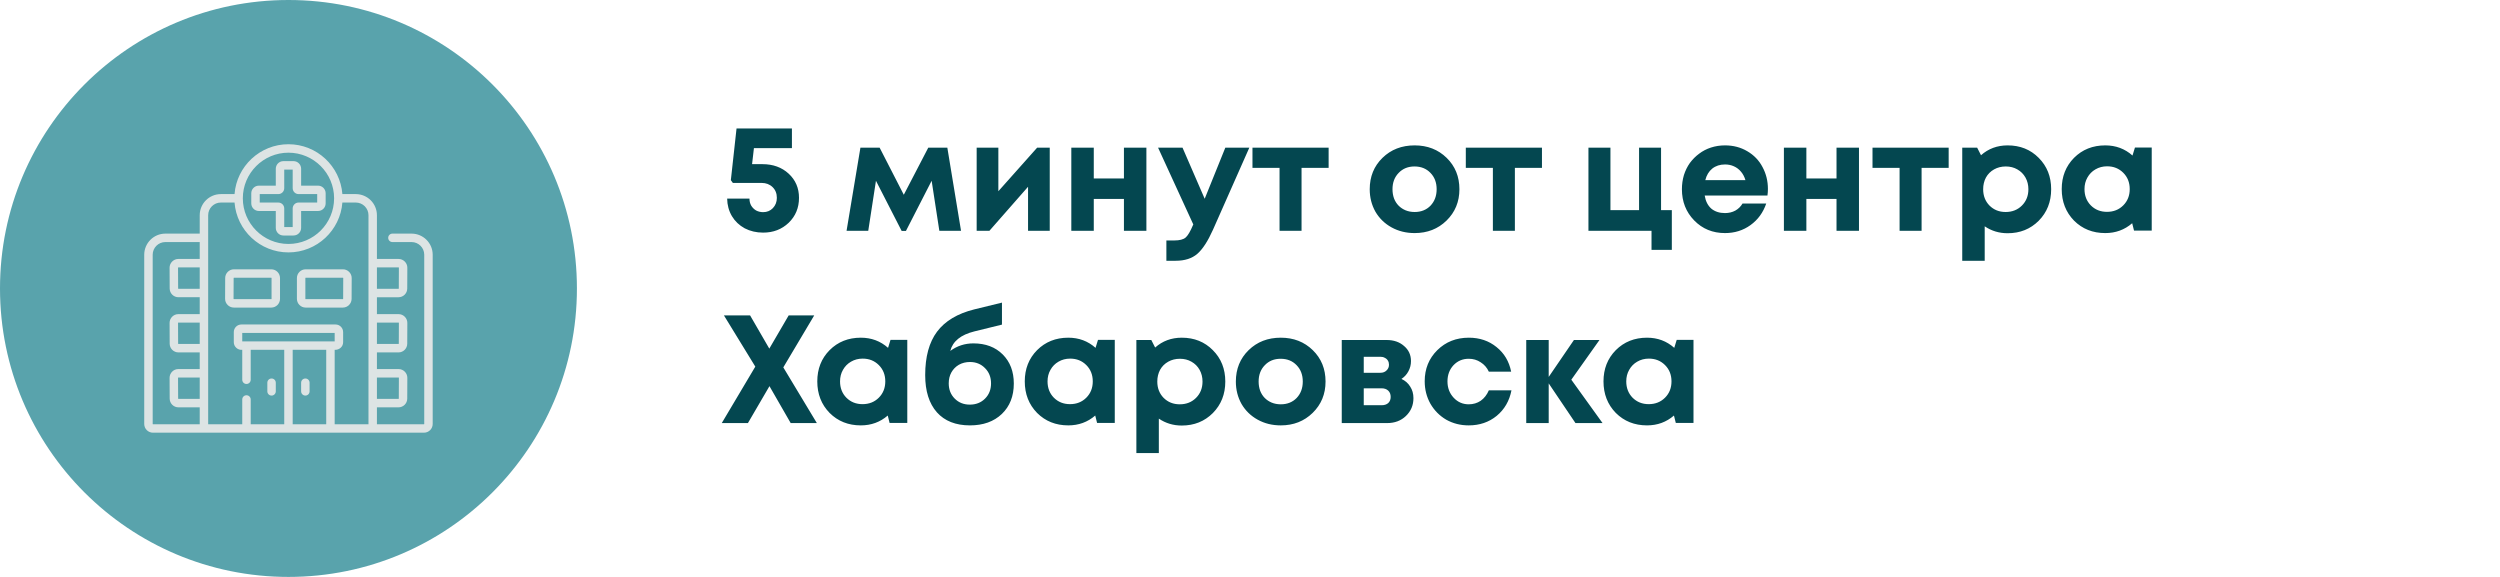 <?xml version="1.0" encoding="UTF-8"?> <svg xmlns="http://www.w3.org/2000/svg" width="260" height="60" viewBox="0 0 260 60" fill="none"> <path d="M79.288 17.072C80.397 17.072 81.309 17.403 82.024 18.064C82.739 18.725 83.096 19.563 83.096 20.576C83.096 21.611 82.739 22.475 82.024 23.168C81.309 23.851 80.424 24.192 79.368 24.192C78.664 24.192 78.024 24.043 77.448 23.744C76.883 23.435 76.44 23.013 76.12 22.48C75.8 21.936 75.635 21.328 75.624 20.656H77.944C77.944 20.923 78.003 21.163 78.12 21.376C78.248 21.589 78.419 21.76 78.632 21.888C78.856 22.005 79.101 22.064 79.368 22.064C79.773 22.064 80.109 21.925 80.376 21.648C80.653 21.36 80.792 21.003 80.792 20.576C80.792 20.117 80.643 19.744 80.344 19.456C80.045 19.168 79.667 19.024 79.208 19.024H76.216L76.008 18.736L76.6 13.36H82.36V15.408H78.408L78.216 17.072H79.288ZM99.947 24H97.691L96.891 18.8L94.219 24.016H93.771L91.099 18.8L90.299 24H88.043L89.483 15.36H91.483L93.995 20.256L96.539 15.36H98.523L99.947 24ZM107.861 15.36H109.173V24H106.917V19.424L102.901 24H101.573V15.36H103.829V19.888L107.861 15.36ZM116.889 15.36H119.225V24H116.889V20.688H113.753V24H111.417V15.36H113.753V18.56H116.889V15.36ZM127.432 15.36H129.928L126.152 23.888C125.618 25.083 125.074 25.92 124.52 26.4C123.965 26.88 123.213 27.12 122.264 27.12H121.304V25.008H122.12C122.674 25.008 123.069 24.907 123.304 24.704C123.538 24.501 123.794 24.069 124.072 23.408L124.104 23.344L120.44 15.36H122.984L125.288 20.672L127.432 15.36ZM138.177 15.36V17.456H135.361V24H133.073V17.456H130.257V15.36H138.177ZM147.123 24.24C146.237 24.24 145.437 24.043 144.723 23.648C144.008 23.253 143.448 22.709 143.043 22.016C142.648 21.312 142.451 20.533 142.451 19.68C142.451 18.368 142.893 17.28 143.779 16.416C144.664 15.552 145.779 15.12 147.123 15.12C148.456 15.12 149.565 15.552 150.451 16.416C151.336 17.28 151.779 18.368 151.779 19.68C151.779 20.981 151.331 22.069 150.435 22.944C149.549 23.808 148.445 24.24 147.123 24.24ZM147.123 22.048C147.795 22.048 148.344 21.829 148.771 21.392C149.197 20.944 149.411 20.373 149.411 19.68C149.411 18.987 149.197 18.421 148.771 17.984C148.344 17.536 147.789 17.312 147.107 17.312C146.435 17.312 145.885 17.536 145.459 17.984C145.032 18.421 144.819 18.987 144.819 19.68C144.819 20.021 144.872 20.341 144.979 20.64C145.096 20.939 145.256 21.189 145.459 21.392C145.661 21.595 145.901 21.755 146.179 21.872C146.467 21.989 146.781 22.048 147.123 22.048ZM160.364 15.36V17.456H157.548V24H155.26V17.456H152.444V15.36H160.364ZM172.75 21.856H173.87V25.984H171.758V24H165.198V15.36H167.486V21.856H170.462V15.36H172.75V21.856ZM183.863 19.648C183.863 19.872 183.847 20.101 183.815 20.336H177.287C177.383 20.923 177.613 21.376 177.975 21.696C178.349 22.005 178.823 22.16 179.399 22.16C179.794 22.16 180.151 22.075 180.471 21.904C180.791 21.723 181.042 21.477 181.223 21.168H183.687C183.367 22.107 182.823 22.853 182.055 23.408C181.287 23.963 180.402 24.24 179.399 24.24C178.119 24.24 177.053 23.803 176.199 22.928C175.346 22.053 174.919 20.971 174.919 19.68C174.919 19.168 174.989 18.677 175.127 18.208C175.277 17.739 175.485 17.317 175.751 16.944C176.029 16.571 176.349 16.251 176.711 15.984C177.074 15.707 177.485 15.493 177.943 15.344C178.402 15.195 178.887 15.12 179.399 15.12C180.263 15.12 181.037 15.323 181.719 15.728C182.413 16.133 182.941 16.683 183.303 17.376C183.677 18.069 183.863 18.827 183.863 19.648ZM179.399 17.104C178.877 17.104 178.434 17.248 178.071 17.536C177.719 17.824 177.479 18.224 177.351 18.736H181.527C181.421 18.384 181.266 18.091 181.063 17.856C180.861 17.611 180.615 17.424 180.327 17.296C180.05 17.168 179.741 17.104 179.399 17.104ZM190.998 15.36H193.334V24H190.998V20.688H187.862V24H185.526V15.36H187.862V18.56H190.998V15.36ZM202.661 15.36V17.456H199.845V24H197.557V17.456H194.741V15.36H202.661ZM208.793 15.12C210.094 15.12 211.172 15.552 212.025 16.416C212.889 17.28 213.321 18.368 213.321 19.68C213.321 20.992 212.889 22.085 212.025 22.96C211.161 23.824 210.084 24.256 208.793 24.256C207.908 24.256 207.113 24.016 206.409 23.536V27.12H204.073V15.36H205.625L206.025 16.144C206.793 15.461 207.716 15.12 208.793 15.12ZM206.905 21.376C207.353 21.824 207.913 22.048 208.585 22.048C209.268 22.048 209.833 21.824 210.281 21.376C210.729 20.928 210.953 20.363 210.953 19.68C210.953 19.232 210.852 18.827 210.649 18.464C210.446 18.101 210.164 17.819 209.801 17.616C209.449 17.413 209.049 17.312 208.601 17.312C208.153 17.312 207.748 17.413 207.385 17.616C207.022 17.819 206.74 18.101 206.537 18.464C206.345 18.827 206.249 19.232 206.249 19.68C206.249 20.363 206.468 20.928 206.905 21.376ZM222.035 15.344H223.779V23.984H221.939L221.747 23.216C220.958 23.899 220.025 24.24 218.947 24.24C217.646 24.24 216.563 23.808 215.699 22.944C214.846 22.069 214.419 20.976 214.419 19.664C214.419 18.363 214.846 17.28 215.699 16.416C216.563 15.552 217.646 15.12 218.947 15.12C220.046 15.12 220.99 15.472 221.779 16.176L222.035 15.344ZM217.443 21.36C217.891 21.808 218.451 22.032 219.123 22.032C219.806 22.032 220.371 21.808 220.819 21.36C221.267 20.912 221.491 20.347 221.491 19.664C221.491 18.981 221.267 18.416 220.819 17.968C220.371 17.52 219.811 17.296 219.139 17.296C218.691 17.296 218.286 17.403 217.923 17.616C217.571 17.819 217.294 18.101 217.091 18.464C216.889 18.816 216.787 19.216 216.787 19.664C216.787 20.347 217.006 20.912 217.443 21.36ZM84.952 44H82.232L80.024 40.16L77.784 44H75.064L78.552 38.128L75.288 32.8H78.008L80.008 36.256L82.024 32.8H84.68L81.464 38.208L84.952 44ZM92.614 35.344H94.358V43.984H92.517L92.326 43.216C91.536 43.899 90.603 44.24 89.525 44.24C88.224 44.24 87.141 43.808 86.278 42.944C85.424 42.069 84.998 40.976 84.998 39.664C84.998 38.363 85.424 37.28 86.278 36.416C87.141 35.552 88.224 35.12 89.525 35.12C90.624 35.12 91.568 35.472 92.358 36.176L92.614 35.344ZM88.022 41.36C88.469 41.808 89.029 42.032 89.701 42.032C90.384 42.032 90.95 41.808 91.397 41.36C91.846 40.912 92.07 40.347 92.07 39.664C92.07 38.981 91.846 38.416 91.397 37.968C90.95 37.52 90.389 37.296 89.718 37.296C89.269 37.296 88.864 37.403 88.501 37.616C88.15 37.819 87.872 38.101 87.669 38.464C87.467 38.816 87.365 39.216 87.365 39.664C87.365 40.347 87.584 40.912 88.022 41.36ZM101.228 35.712C102.498 35.712 103.516 36.096 104.284 36.864C105.052 37.632 105.436 38.64 105.436 39.888C105.436 41.2 105.02 42.256 104.188 43.056C103.356 43.845 102.252 44.24 100.876 44.24C99.394 44.24 98.247 43.787 97.436 42.88C96.626 41.963 96.22 40.672 96.22 39.008C96.22 37.099 96.631 35.595 97.452 34.496C98.284 33.387 99.575 32.613 101.324 32.176L104.204 31.472V33.76L101.34 34.464C99.922 34.816 99.084 35.493 98.828 36.496C99.543 35.973 100.343 35.712 101.228 35.712ZM99.292 41.456C99.708 41.872 100.231 42.08 100.86 42.08C101.5 42.08 102.028 41.872 102.444 41.456C102.86 41.04 103.068 40.512 103.068 39.872C103.068 39.232 102.86 38.704 102.444 38.288C102.028 37.861 101.506 37.648 100.876 37.648C100.45 37.648 100.066 37.744 99.724 37.936C99.394 38.128 99.132 38.395 98.94 38.736C98.759 39.067 98.668 39.445 98.668 39.872C98.668 40.512 98.876 41.04 99.292 41.456ZM114.192 35.344H115.936V43.984H114.096L113.904 43.216C113.114 43.899 112.181 44.24 111.104 44.24C109.802 44.24 108.72 43.808 107.856 42.944C107.002 42.069 106.576 40.976 106.576 39.664C106.576 38.363 107.002 37.28 107.856 36.416C108.72 35.552 109.802 35.12 111.104 35.12C112.202 35.12 113.146 35.472 113.936 36.176L114.192 35.344ZM109.6 41.36C110.048 41.808 110.608 42.032 111.28 42.032C111.962 42.032 112.528 41.808 112.976 41.36C113.424 40.912 113.648 40.347 113.648 39.664C113.648 38.981 113.424 38.416 112.976 37.968C112.528 37.52 111.968 37.296 111.296 37.296C110.848 37.296 110.442 37.403 110.08 37.616C109.728 37.819 109.45 38.101 109.248 38.464C109.045 38.816 108.944 39.216 108.944 39.664C108.944 40.347 109.162 40.912 109.6 41.36ZM122.903 35.12C124.204 35.12 125.281 35.552 126.135 36.416C126.999 37.28 127.431 38.368 127.431 39.68C127.431 40.992 126.999 42.085 126.135 42.96C125.271 43.824 124.193 44.256 122.903 44.256C122.017 44.256 121.223 44.016 120.519 43.536V47.12H118.183V35.36H119.735L120.135 36.144C120.902 35.461 121.825 35.12 122.903 35.12ZM121.015 41.376C121.463 41.824 122.023 42.048 122.695 42.048C123.377 42.048 123.943 41.824 124.391 41.376C124.839 40.928 125.062 40.363 125.062 39.68C125.062 39.232 124.961 38.827 124.759 38.464C124.556 38.101 124.273 37.819 123.911 37.616C123.559 37.413 123.159 37.312 122.711 37.312C122.263 37.312 121.857 37.413 121.495 37.616C121.132 37.819 120.849 38.101 120.647 38.464C120.455 38.827 120.359 39.232 120.359 39.68C120.359 40.363 120.577 40.928 121.015 41.376ZM133.201 44.24C132.315 44.24 131.515 44.043 130.801 43.648C130.086 43.253 129.526 42.709 129.121 42.016C128.726 41.312 128.529 40.533 128.529 39.68C128.529 38.368 128.971 37.28 129.857 36.416C130.742 35.552 131.857 35.12 133.201 35.12C134.534 35.12 135.643 35.552 136.529 36.416C137.414 37.28 137.857 38.368 137.857 39.68C137.857 40.981 137.409 42.069 136.513 42.944C135.627 43.808 134.523 44.24 133.201 44.24ZM133.201 42.048C133.873 42.048 134.422 41.829 134.849 41.392C135.275 40.944 135.489 40.373 135.489 39.68C135.489 38.987 135.275 38.421 134.849 37.984C134.422 37.536 133.867 37.312 133.185 37.312C132.513 37.312 131.963 37.536 131.537 37.984C131.11 38.421 130.897 38.987 130.897 39.68C130.897 40.021 130.95 40.341 131.057 40.64C131.174 40.939 131.334 41.189 131.537 41.392C131.739 41.595 131.979 41.755 132.257 41.872C132.545 41.989 132.859 42.048 133.201 42.048ZM145.75 39.408C146.145 39.589 146.449 39.856 146.662 40.208C146.886 40.549 146.998 40.949 146.998 41.408C146.998 42.144 146.737 42.763 146.214 43.264C145.702 43.755 145.051 44 144.262 44H139.542V35.36H144.214C144.95 35.36 145.553 35.568 146.022 35.984C146.502 36.389 146.742 36.912 146.742 37.552C146.742 37.936 146.651 38.293 146.47 38.624C146.299 38.944 146.059 39.205 145.75 39.408ZM144.454 37.936C144.454 37.765 144.417 37.621 144.342 37.504C144.267 37.376 144.161 37.28 144.022 37.216C143.894 37.141 143.745 37.104 143.574 37.104H141.83V38.768H143.574C143.83 38.768 144.038 38.688 144.198 38.528C144.369 38.368 144.454 38.171 144.454 37.936ZM143.686 42.144C143.974 42.144 144.203 42.069 144.374 41.92C144.545 41.76 144.63 41.547 144.63 41.28C144.63 41.003 144.545 40.784 144.374 40.624C144.203 40.464 143.974 40.384 143.686 40.384H141.83V42.144H143.686ZM152.745 44.24C151.892 44.24 151.113 44.043 150.409 43.648C149.716 43.243 149.167 42.688 148.761 41.984C148.367 41.28 148.169 40.501 148.169 39.648C148.169 38.357 148.607 37.28 149.481 36.416C150.356 35.552 151.449 35.12 152.761 35.12C153.881 35.12 154.841 35.445 155.641 36.096C156.441 36.736 156.948 37.589 157.161 38.656H154.841C154.649 38.24 154.367 37.915 153.993 37.68C153.631 37.435 153.215 37.312 152.745 37.312C152.116 37.312 151.588 37.536 151.161 37.984C150.745 38.432 150.537 38.992 150.537 39.664C150.537 40.336 150.751 40.901 151.177 41.36C151.604 41.819 152.127 42.048 152.745 42.048C153.215 42.048 153.631 41.925 153.993 41.68C154.356 41.424 154.639 41.061 154.841 40.592H157.193C156.98 41.691 156.468 42.576 155.657 43.248C154.847 43.909 153.876 44.24 152.745 44.24ZM166.665 44H163.849L161.065 39.872V44H158.729V35.36H161.065V39.2L163.689 35.36H166.345L163.417 39.488L166.665 44ZM174.379 35.344H176.123V43.984H174.283L174.091 43.216C173.302 43.899 172.368 44.24 171.291 44.24C169.99 44.24 168.907 43.808 168.043 42.944C167.19 42.069 166.763 40.976 166.763 39.664C166.763 38.363 167.19 37.28 168.043 36.416C168.907 35.552 169.99 35.12 171.291 35.12C172.39 35.12 173.334 35.472 174.123 36.176L174.379 35.344ZM169.787 41.36C170.235 41.808 170.795 42.032 171.467 42.032C172.15 42.032 172.715 41.808 173.163 41.36C173.611 40.912 173.835 40.347 173.835 39.664C173.835 38.981 173.611 38.416 173.163 37.968C172.715 37.52 172.155 37.296 171.483 37.296C171.035 37.296 170.63 37.403 170.267 37.616C169.915 37.819 169.638 38.101 169.435 38.464C169.232 38.816 169.131 39.216 169.131 39.664C169.131 40.347 169.35 40.912 169.787 41.36Z" fill="#044750"></path> <circle cx="30" cy="30" r="30" fill="#59A3AC"></circle> <g clip-path="url(#clip0_60_60)"> <path d="M42.803 24.296H40.812C40.569 24.296 40.373 24.492 40.373 24.735C40.373 24.978 40.569 25.174 40.812 25.174H42.803C43.53 25.174 44.121 25.766 44.121 26.493V44.092C44.121 44.108 44.108 44.121 44.092 44.121H39.2V42.363H41.445C41.944 42.363 42.351 41.958 42.353 41.459L42.363 39.295C42.368 38.799 41.95 38.38 41.455 38.383H39.2V36.651H41.445C41.944 36.651 42.351 36.245 42.353 35.747L42.363 33.583C42.368 33.086 41.95 32.668 41.455 32.67H39.2V30.913H41.445C41.944 30.913 42.351 30.507 42.353 30.008L42.363 27.845C42.368 27.348 41.95 26.93 41.455 26.932H39.2V22.383C39.2 21.171 38.215 20.186 37.003 20.186H35.608C35.383 17.288 32.954 15 30 15C27.046 15 24.617 17.288 24.392 20.186H22.969C21.757 20.186 20.771 21.171 20.771 22.383V24.296H17.197C15.986 24.296 15 25.281 15 26.493V44.092C15 44.593 15.407 45 15.908 45H44.092C44.593 45 45 44.593 45 44.092V26.493C45 25.281 44.014 24.296 42.803 24.296ZM39.2 27.811H41.455C41.458 27.811 41.467 27.811 41.476 27.82C41.484 27.828 41.484 27.837 41.484 27.84L41.475 30.004C41.474 30.02 41.461 30.034 41.445 30.034H39.2V27.811ZM39.2 33.549H41.455C41.458 33.549 41.467 33.549 41.476 33.558C41.484 33.566 41.484 33.576 41.484 33.579L41.475 35.742C41.474 35.759 41.461 35.772 41.445 35.772H39.2V33.549ZM39.2 39.262H41.455C41.458 39.262 41.467 39.262 41.476 39.27C41.484 39.279 41.484 39.288 41.484 39.291L41.475 41.455C41.474 41.471 41.461 41.484 41.445 41.484H39.2V39.262ZM20.771 41.484H18.555C18.538 41.484 18.526 41.472 18.526 41.455L18.516 39.292C18.516 39.288 18.516 39.279 18.524 39.27C18.533 39.262 18.542 39.262 18.545 39.262H20.771V41.484ZM20.771 35.772H18.555C18.538 35.772 18.526 35.759 18.526 35.742L18.516 33.579C18.516 33.576 18.516 33.566 18.524 33.558C18.533 33.549 18.542 33.549 18.545 33.549H20.771V35.772ZM20.771 30.033H18.555C18.538 30.033 18.526 30.021 18.526 30.004L18.516 27.841C18.516 27.837 18.516 27.828 18.524 27.82C18.533 27.811 18.542 27.811 18.545 27.811H20.771V30.033ZM20.771 26.932H18.545C18.048 26.929 17.632 27.349 17.637 27.845L17.647 30.008C17.649 30.507 18.056 30.912 18.555 30.912H20.771V32.67H18.545C18.048 32.667 17.632 33.087 17.637 33.583L17.647 35.747C17.649 36.245 18.056 36.65 18.555 36.65H20.771V38.383H18.545C18.048 38.38 17.632 38.799 17.637 39.296L17.647 41.459C17.649 41.958 18.056 42.363 18.555 42.363H20.771V44.121H15.908C15.892 44.121 15.879 44.108 15.879 44.092V26.493C15.879 25.766 16.47 25.174 17.197 25.174H20.771V26.932ZM30 15.879C32.617 15.879 34.746 18.008 34.746 20.625C34.746 23.242 32.617 25.371 30 25.371C27.383 25.371 25.254 23.242 25.254 20.625C25.254 18.008 27.383 15.879 30 15.879ZM33.927 44.121H30.439V36.382H33.927V44.121ZM25.194 35.504V34.625H34.806V35.504H25.194ZM38.322 44.121H34.806V36.382C35.265 36.409 35.688 36.074 35.685 35.591V34.537C35.685 34.1 35.33 33.746 34.894 33.746H25.106C24.67 33.746 24.315 34.1 24.315 34.537V35.591C24.312 36.053 24.727 36.43 25.194 36.382V39.494C25.194 39.737 25.391 39.934 25.633 39.934C25.876 39.934 26.073 39.737 26.073 39.494V36.382H29.561V44.121H26.073V41.545C26.073 41.302 25.876 41.106 25.633 41.106C25.391 41.106 25.194 41.302 25.194 41.545V44.121H21.65V22.383C21.65 21.656 22.242 21.064 22.969 21.064H24.392C24.617 23.962 27.046 26.25 30 26.25C32.954 26.25 35.383 23.962 35.608 21.064H37.003C37.73 21.064 38.322 21.656 38.322 22.383V44.121ZM28.682 21.943V23.701C28.682 24.137 29.037 24.492 29.473 24.492H30.527C30.963 24.492 31.318 24.137 31.318 23.701V21.943H33.076C33.512 21.943 33.867 21.588 33.867 21.152V20.098C33.867 19.662 33.512 19.307 33.076 19.307H31.318V17.549C31.318 17.113 30.963 16.758 30.527 16.758H29.473C29.037 16.758 28.682 17.113 28.682 17.549V19.307H26.924C26.488 19.307 26.133 19.662 26.133 20.098V21.152C26.133 21.588 26.488 21.943 26.924 21.943H28.682ZM27.012 20.186H28.945C29.285 20.186 29.561 19.91 29.561 19.57V17.637H30.439V19.57C30.439 19.91 30.715 20.186 31.055 20.186H32.988V21.064H31.055C30.715 21.064 30.439 21.34 30.439 21.68V23.613H29.561V21.68C29.561 21.34 29.285 21.064 28.945 21.064H27.012V20.186ZM28.242 41.141C28.485 41.141 28.682 40.944 28.682 40.702V39.802C28.682 39.559 28.485 39.363 28.242 39.363C28 39.363 27.803 39.559 27.803 39.802V40.702C27.803 40.944 28 41.141 28.242 41.141ZM28.213 28.008H24.328C23.83 28.008 23.422 28.413 23.42 28.912L23.41 31.076C23.405 31.57 23.822 31.991 24.319 31.988H28.213C28.714 31.988 29.121 31.581 29.121 31.08V28.916C29.121 28.415 28.714 28.008 28.213 28.008ZM28.242 31.08C28.242 31.096 28.229 31.109 28.213 31.109H24.319C24.307 31.111 24.288 31.091 24.289 31.08L24.299 28.916C24.299 28.9 24.312 28.887 24.328 28.887H28.213C28.229 28.887 28.242 28.9 28.242 28.916V31.08ZM31.758 41.141C32.001 41.141 32.197 40.944 32.197 40.702V39.802C32.197 39.559 32.001 39.363 31.758 39.363C31.515 39.363 31.318 39.559 31.318 39.802V40.702C31.318 40.944 31.515 41.141 31.758 41.141ZM35.667 28.008H31.787C31.286 28.008 30.879 28.415 30.879 28.916V31.08C30.879 31.581 31.286 31.988 31.787 31.988H35.658C36.156 31.988 36.563 31.582 36.566 31.084L36.576 28.92C36.58 28.424 36.163 28.005 35.667 28.008ZM35.687 31.08C35.687 31.096 35.674 31.109 35.658 31.109H31.787C31.771 31.109 31.758 31.096 31.758 31.08V28.916C31.758 28.9 31.771 28.887 31.787 28.887H35.667C35.67 28.887 35.68 28.887 35.688 28.895C35.697 28.904 35.697 28.913 35.697 28.916L35.687 31.08Z" fill="#DDE4E4"></path> </g> <defs> <clipPath id="clip0_60_60"> <rect width="30" height="30" fill="white" transform="translate(15 15)"></rect> </clipPath> </defs> </svg> 
